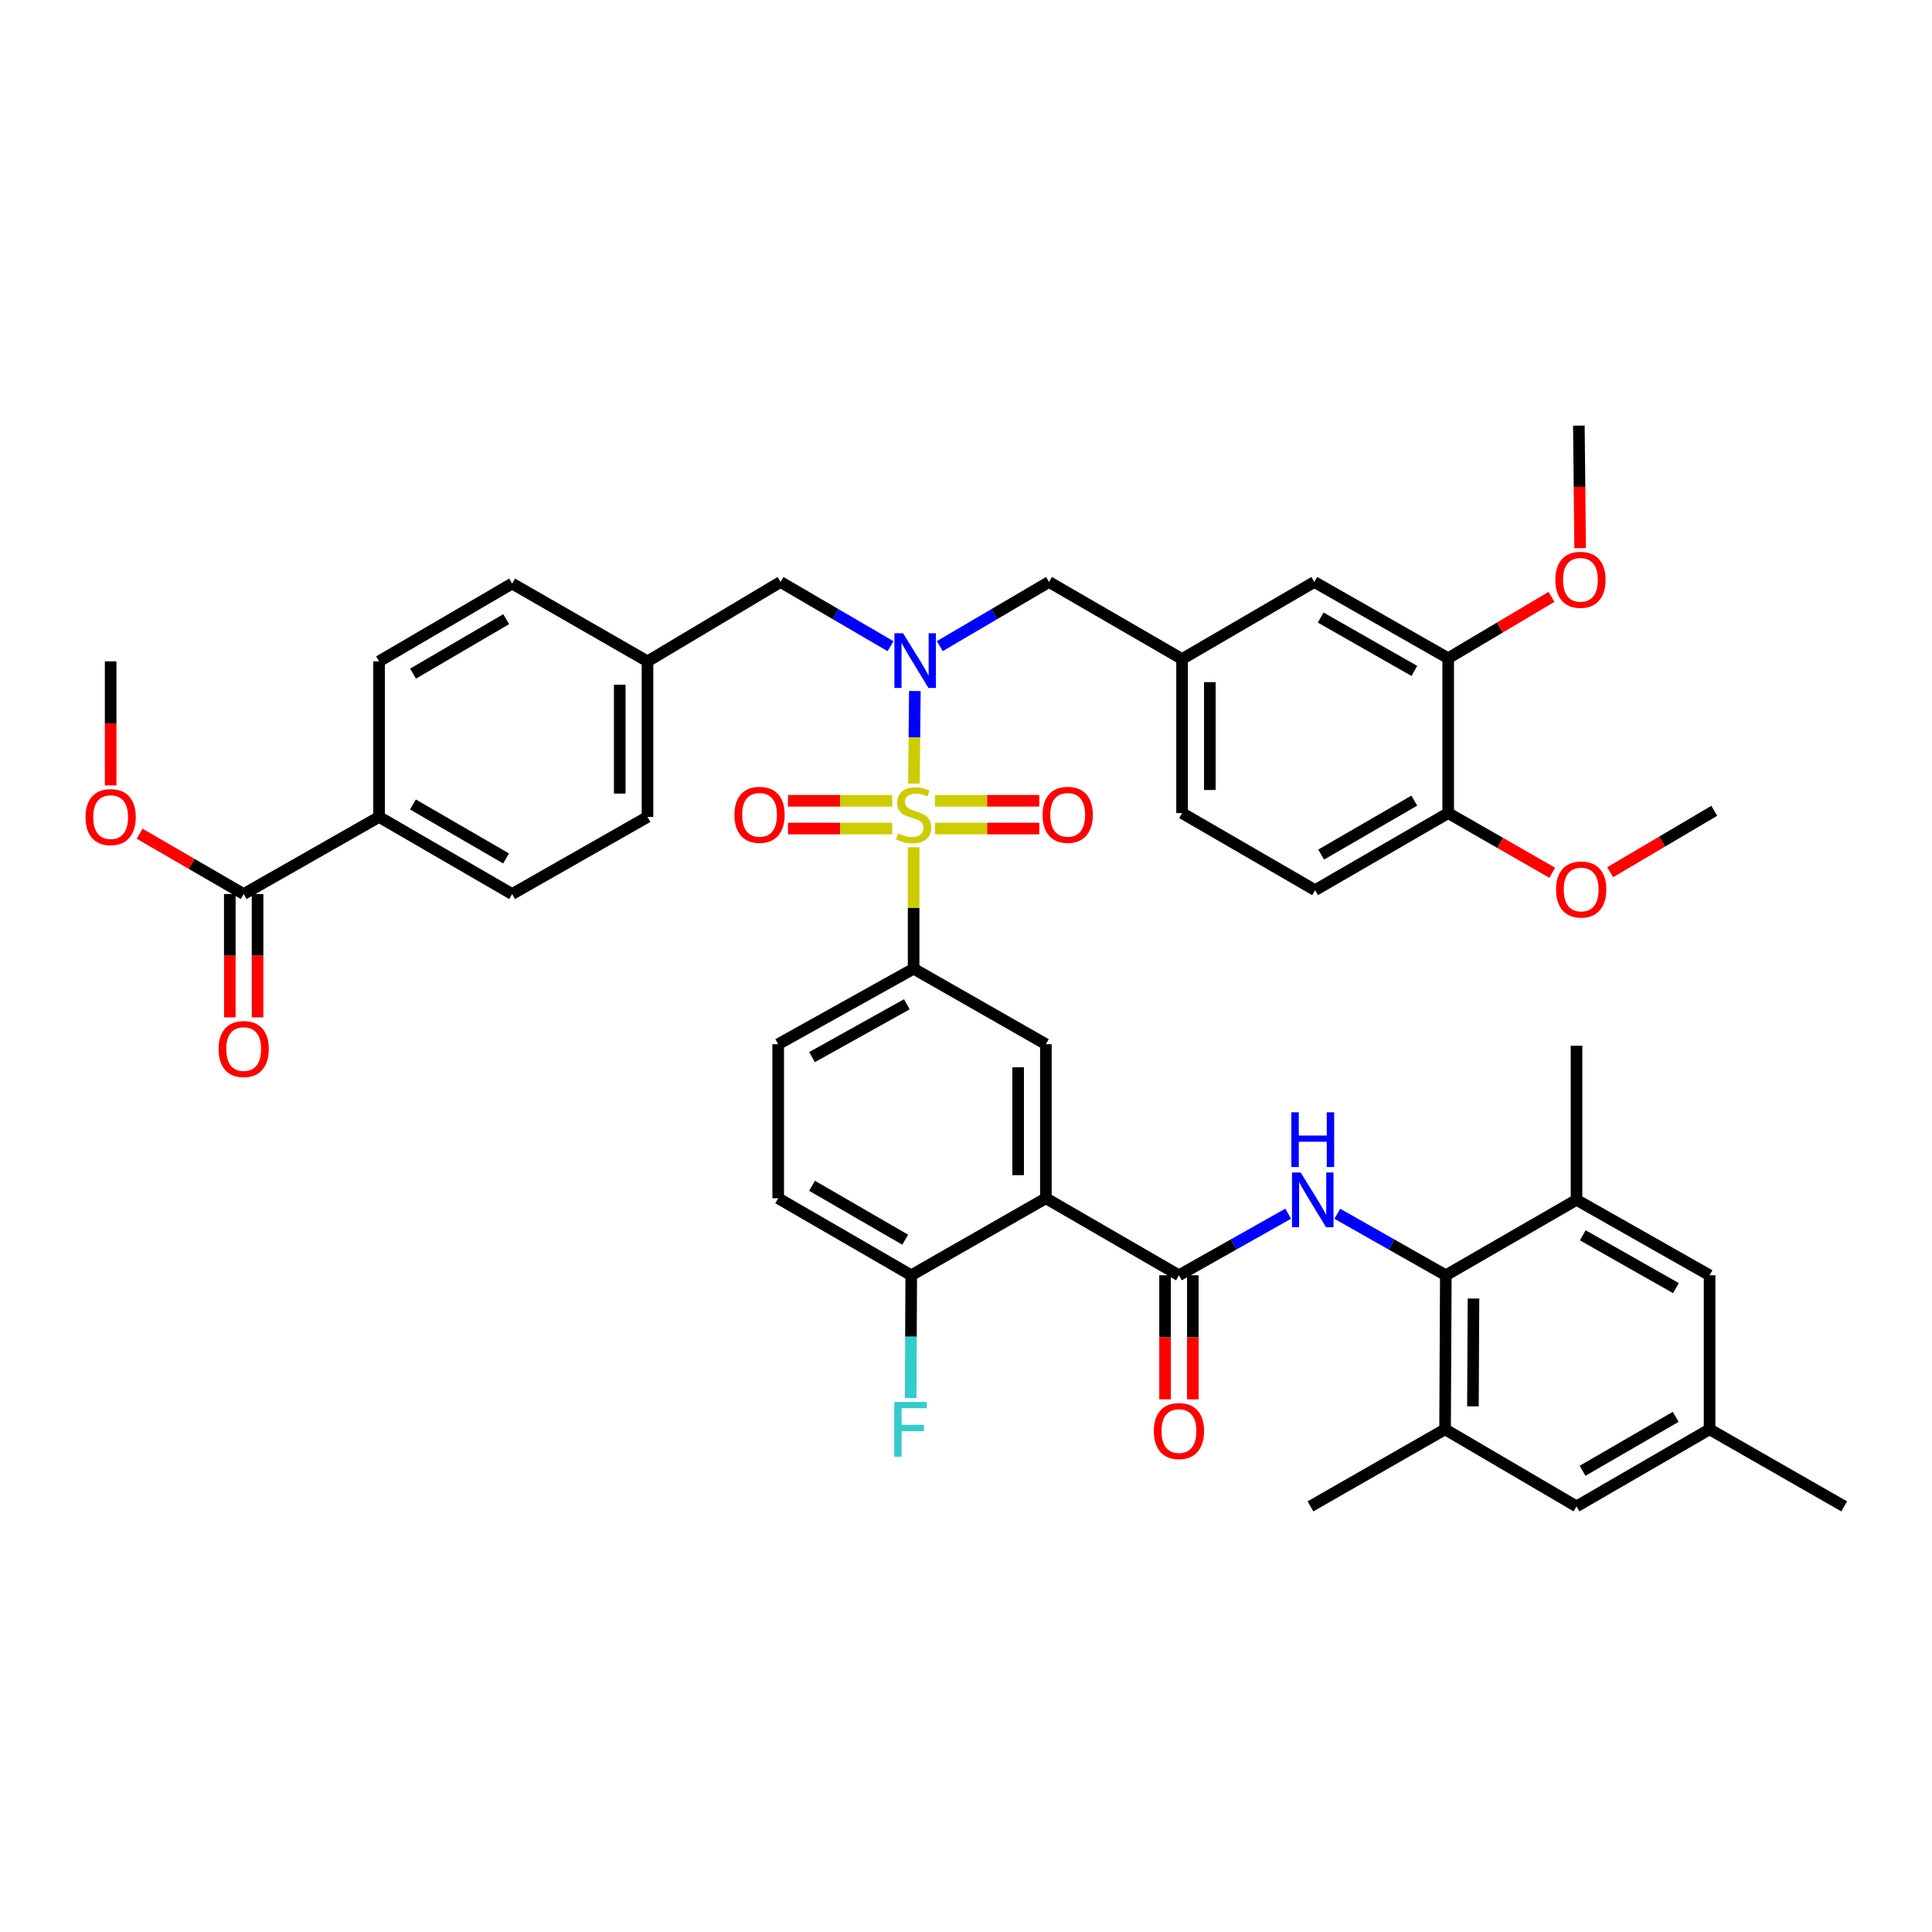 <?xml version='1.0' encoding='iso-8859-1'?>
<svg version='1.1' baseProfile='full'
              xmlns='http://www.w3.org/2000/svg'
                      xmlns:rdkit='http://www.rdkit.org/xml'
                      xmlns:xlink='http://www.w3.org/1999/xlink'
                  xml:space='preserve'
width='1000px' height='1000px' viewBox='0 0 1000 1000'>
<!-- END OF HEADER -->
<rect style='opacity:1.0;fill:#FFFFFF;stroke:none' width='1000' height='1000' x='0' y='0'> </rect>
<path class='bond-1' d='M 473.052,405.558 L 473.292,381.616' style='fill:none;fill-rule:evenodd;stroke:#CCCC00;stroke-width:6px;stroke-linecap:butt;stroke-linejoin:miter;stroke-opacity:1' />
<path class='bond-1' d='M 473.292,381.616 L 473.532,357.674' style='fill:none;fill-rule:evenodd;stroke:#0000FF;stroke-width:6px;stroke-linecap:butt;stroke-linejoin:miter;stroke-opacity:1' />
<path class='bond-4' d='M 472.891,438.545 L 472.891,469.975' style='fill:none;fill-rule:evenodd;stroke:#CCCC00;stroke-width:6px;stroke-linecap:butt;stroke-linejoin:miter;stroke-opacity:1' />
<path class='bond-4' d='M 472.891,469.975 L 472.891,501.405' style='fill:none;fill-rule:evenodd;stroke:#000000;stroke-width:6px;stroke-linecap:butt;stroke-linejoin:miter;stroke-opacity:1' />
<path class='bond-10' d='M 483.965,428.857 L 510.944,428.857' style='fill:none;fill-rule:evenodd;stroke:#CCCC00;stroke-width:6px;stroke-linecap:butt;stroke-linejoin:miter;stroke-opacity:1' />
<path class='bond-10' d='M 510.944,428.857 L 537.923,428.857' style='fill:none;fill-rule:evenodd;stroke:#FF0000;stroke-width:6px;stroke-linecap:butt;stroke-linejoin:miter;stroke-opacity:1' />
<path class='bond-10' d='M 483.965,414.487 L 510.944,414.487' style='fill:none;fill-rule:evenodd;stroke:#CCCC00;stroke-width:6px;stroke-linecap:butt;stroke-linejoin:miter;stroke-opacity:1' />
<path class='bond-10' d='M 510.944,414.487 L 537.923,414.487' style='fill:none;fill-rule:evenodd;stroke:#FF0000;stroke-width:6px;stroke-linecap:butt;stroke-linejoin:miter;stroke-opacity:1' />
<path class='bond-11' d='M 461.817,414.487 L 434.838,414.487' style='fill:none;fill-rule:evenodd;stroke:#CCCC00;stroke-width:6px;stroke-linecap:butt;stroke-linejoin:miter;stroke-opacity:1' />
<path class='bond-11' d='M 434.838,414.487 L 407.859,414.487' style='fill:none;fill-rule:evenodd;stroke:#FF0000;stroke-width:6px;stroke-linecap:butt;stroke-linejoin:miter;stroke-opacity:1' />
<path class='bond-11' d='M 461.817,428.857 L 434.838,428.857' style='fill:none;fill-rule:evenodd;stroke:#CCCC00;stroke-width:6px;stroke-linecap:butt;stroke-linejoin:miter;stroke-opacity:1' />
<path class='bond-11' d='M 434.838,428.857 L 407.859,428.857' style='fill:none;fill-rule:evenodd;stroke:#FF0000;stroke-width:6px;stroke-linecap:butt;stroke-linejoin:miter;stroke-opacity:1' />
<path class='bond-0' d='M 541.352,620.222 L 541.352,540.473' style='fill:none;fill-rule:evenodd;stroke:#000000;stroke-width:6px;stroke-linecap:butt;stroke-linejoin:miter;stroke-opacity:1' />
<path class='bond-0' d='M 526.983,608.26 L 526.983,552.435' style='fill:none;fill-rule:evenodd;stroke:#000000;stroke-width:6px;stroke-linecap:butt;stroke-linejoin:miter;stroke-opacity:1' />
<path class='bond-2' d='M 541.352,620.222 L 610.22,660.081' style='fill:none;fill-rule:evenodd;stroke:#000000;stroke-width:6px;stroke-linecap:butt;stroke-linejoin:miter;stroke-opacity:1' />
<path class='bond-44' d='M 541.352,620.222 L 471.654,660.081' style='fill:none;fill-rule:evenodd;stroke:#000000;stroke-width:6px;stroke-linecap:butt;stroke-linejoin:miter;stroke-opacity:1' />
<path class='bond-13' d='M 486.438,334.435 L 514.701,317.835' style='fill:none;fill-rule:evenodd;stroke:#0000FF;stroke-width:6px;stroke-linecap:butt;stroke-linejoin:miter;stroke-opacity:1' />
<path class='bond-13' d='M 514.701,317.835 L 542.965,301.234' style='fill:none;fill-rule:evenodd;stroke:#000000;stroke-width:6px;stroke-linecap:butt;stroke-linejoin:miter;stroke-opacity:1' />
<path class='bond-15' d='M 460.932,334.474 L 432.469,317.854' style='fill:none;fill-rule:evenodd;stroke:#0000FF;stroke-width:6px;stroke-linecap:butt;stroke-linejoin:miter;stroke-opacity:1' />
<path class='bond-15' d='M 432.469,317.854 L 404.007,301.234' style='fill:none;fill-rule:evenodd;stroke:#000000;stroke-width:6px;stroke-linecap:butt;stroke-linejoin:miter;stroke-opacity:1' />
<path class='bond-3' d='M 610.22,660.081 L 638.486,644.146' style='fill:none;fill-rule:evenodd;stroke:#000000;stroke-width:6px;stroke-linecap:butt;stroke-linejoin:miter;stroke-opacity:1' />
<path class='bond-3' d='M 638.486,644.146 L 666.752,628.211' style='fill:none;fill-rule:evenodd;stroke:#0000FF;stroke-width:6px;stroke-linecap:butt;stroke-linejoin:miter;stroke-opacity:1' />
<path class='bond-17' d='M 603.036,660.081 L 603.036,692.187' style='fill:none;fill-rule:evenodd;stroke:#000000;stroke-width:6px;stroke-linecap:butt;stroke-linejoin:miter;stroke-opacity:1' />
<path class='bond-17' d='M 603.036,692.187 L 603.036,724.294' style='fill:none;fill-rule:evenodd;stroke:#FF0000;stroke-width:6px;stroke-linecap:butt;stroke-linejoin:miter;stroke-opacity:1' />
<path class='bond-17' d='M 617.405,660.081 L 617.405,692.187' style='fill:none;fill-rule:evenodd;stroke:#000000;stroke-width:6px;stroke-linecap:butt;stroke-linejoin:miter;stroke-opacity:1' />
<path class='bond-17' d='M 617.405,692.187 L 617.405,724.294' style='fill:none;fill-rule:evenodd;stroke:#FF0000;stroke-width:6px;stroke-linecap:butt;stroke-linejoin:miter;stroke-opacity:1' />
<path class='bond-5' d='M 692.199,628.247 L 720.277,644.164' style='fill:none;fill-rule:evenodd;stroke:#0000FF;stroke-width:6px;stroke-linecap:butt;stroke-linejoin:miter;stroke-opacity:1' />
<path class='bond-5' d='M 720.277,644.164 L 748.356,660.081' style='fill:none;fill-rule:evenodd;stroke:#000000;stroke-width:6px;stroke-linecap:butt;stroke-linejoin:miter;stroke-opacity:1' />
<path class='bond-6' d='M 472.891,501.405 L 541.352,540.473' style='fill:none;fill-rule:evenodd;stroke:#000000;stroke-width:6px;stroke-linecap:butt;stroke-linejoin:miter;stroke-opacity:1' />
<path class='bond-23' d='M 472.891,501.405 L 402.793,540.473' style='fill:none;fill-rule:evenodd;stroke:#000000;stroke-width:6px;stroke-linecap:butt;stroke-linejoin:miter;stroke-opacity:1' />
<path class='bond-23' d='M 469.372,519.817 L 420.303,547.164' style='fill:none;fill-rule:evenodd;stroke:#000000;stroke-width:6px;stroke-linecap:butt;stroke-linejoin:miter;stroke-opacity:1' />
<path class='bond-7' d='M 748.356,660.081 L 747.965,739.813' style='fill:none;fill-rule:evenodd;stroke:#000000;stroke-width:6px;stroke-linecap:butt;stroke-linejoin:miter;stroke-opacity:1' />
<path class='bond-7' d='M 762.666,672.111 L 762.392,727.924' style='fill:none;fill-rule:evenodd;stroke:#000000;stroke-width:6px;stroke-linecap:butt;stroke-linejoin:miter;stroke-opacity:1' />
<path class='bond-8' d='M 748.356,660.081 L 816.003,621.036' style='fill:none;fill-rule:evenodd;stroke:#000000;stroke-width:6px;stroke-linecap:butt;stroke-linejoin:miter;stroke-opacity:1' />
<path class='bond-19' d='M 747.965,739.813 L 816.003,779.696' style='fill:none;fill-rule:evenodd;stroke:#000000;stroke-width:6px;stroke-linecap:butt;stroke-linejoin:miter;stroke-opacity:1' />
<path class='bond-39' d='M 747.965,739.813 L 678.282,779.696' style='fill:none;fill-rule:evenodd;stroke:#000000;stroke-width:6px;stroke-linecap:butt;stroke-linejoin:miter;stroke-opacity:1' />
<path class='bond-18' d='M 816.003,621.036 L 884.871,660.081' style='fill:none;fill-rule:evenodd;stroke:#000000;stroke-width:6px;stroke-linecap:butt;stroke-linejoin:miter;stroke-opacity:1' />
<path class='bond-18' d='M 819.246,639.393 L 867.454,666.724' style='fill:none;fill-rule:evenodd;stroke:#000000;stroke-width:6px;stroke-linecap:butt;stroke-linejoin:miter;stroke-opacity:1' />
<path class='bond-38' d='M 816.003,621.036 L 816.003,541.287' style='fill:none;fill-rule:evenodd;stroke:#000000;stroke-width:6px;stroke-linecap:butt;stroke-linejoin:miter;stroke-opacity:1' />
<path class='bond-9' d='M 126.131,462.752 L 196.205,422.846' style='fill:none;fill-rule:evenodd;stroke:#000000;stroke-width:6px;stroke-linecap:butt;stroke-linejoin:miter;stroke-opacity:1' />
<path class='bond-24' d='M 118.946,462.752 L 118.946,494.664' style='fill:none;fill-rule:evenodd;stroke:#000000;stroke-width:6px;stroke-linecap:butt;stroke-linejoin:miter;stroke-opacity:1' />
<path class='bond-24' d='M 118.946,494.664 L 118.946,526.576' style='fill:none;fill-rule:evenodd;stroke:#FF0000;stroke-width:6px;stroke-linecap:butt;stroke-linejoin:miter;stroke-opacity:1' />
<path class='bond-24' d='M 133.316,462.752 L 133.316,494.664' style='fill:none;fill-rule:evenodd;stroke:#000000;stroke-width:6px;stroke-linecap:butt;stroke-linejoin:miter;stroke-opacity:1' />
<path class='bond-24' d='M 133.316,494.664 L 133.316,526.576' style='fill:none;fill-rule:evenodd;stroke:#FF0000;stroke-width:6px;stroke-linecap:butt;stroke-linejoin:miter;stroke-opacity:1' />
<path class='bond-33' d='M 126.131,462.752 L 99.196,447.142' style='fill:none;fill-rule:evenodd;stroke:#000000;stroke-width:6px;stroke-linecap:butt;stroke-linejoin:miter;stroke-opacity:1' />
<path class='bond-33' d='M 99.196,447.142 L 72.26,431.532' style='fill:none;fill-rule:evenodd;stroke:#FF0000;stroke-width:6px;stroke-linecap:butt;stroke-linejoin:miter;stroke-opacity:1' />
<path class='bond-12' d='M 471.654,660.081 L 402.793,620.222' style='fill:none;fill-rule:evenodd;stroke:#000000;stroke-width:6px;stroke-linecap:butt;stroke-linejoin:miter;stroke-opacity:1' />
<path class='bond-12' d='M 468.523,641.666 L 420.321,613.765' style='fill:none;fill-rule:evenodd;stroke:#000000;stroke-width:6px;stroke-linecap:butt;stroke-linejoin:miter;stroke-opacity:1' />
<path class='bond-31' d='M 471.654,660.081 L 471.504,691.87' style='fill:none;fill-rule:evenodd;stroke:#000000;stroke-width:6px;stroke-linecap:butt;stroke-linejoin:miter;stroke-opacity:1' />
<path class='bond-31' d='M 471.504,691.87 L 471.354,723.66' style='fill:none;fill-rule:evenodd;stroke:#33CCCC;stroke-width:6px;stroke-linecap:butt;stroke-linejoin:miter;stroke-opacity:1' />
<path class='bond-22' d='M 542.965,301.234 L 611.833,341.109' style='fill:none;fill-rule:evenodd;stroke:#000000;stroke-width:6px;stroke-linecap:butt;stroke-linejoin:miter;stroke-opacity:1' />
<path class='bond-14' d='M 749.577,340.702 L 680.286,301.234' style='fill:none;fill-rule:evenodd;stroke:#000000;stroke-width:6px;stroke-linecap:butt;stroke-linejoin:miter;stroke-opacity:1' />
<path class='bond-14' d='M 732.072,347.268 L 683.568,319.64' style='fill:none;fill-rule:evenodd;stroke:#000000;stroke-width:6px;stroke-linecap:butt;stroke-linejoin:miter;stroke-opacity:1' />
<path class='bond-36' d='M 749.577,340.702 L 776.312,324.818' style='fill:none;fill-rule:evenodd;stroke:#000000;stroke-width:6px;stroke-linecap:butt;stroke-linejoin:miter;stroke-opacity:1' />
<path class='bond-36' d='M 776.312,324.818 L 803.048,308.935' style='fill:none;fill-rule:evenodd;stroke:#FF0000;stroke-width:6px;stroke-linecap:butt;stroke-linejoin:miter;stroke-opacity:1' />
<path class='bond-46' d='M 749.577,340.702 L 749.577,420.858' style='fill:none;fill-rule:evenodd;stroke:#000000;stroke-width:6px;stroke-linecap:butt;stroke-linejoin:miter;stroke-opacity:1' />
<path class='bond-30' d='M 404.007,301.234 L 335.147,342.314' style='fill:none;fill-rule:evenodd;stroke:#000000;stroke-width:6px;stroke-linecap:butt;stroke-linejoin:miter;stroke-opacity:1' />
<path class='bond-16' d='M 196.205,422.846 L 265.073,462.752' style='fill:none;fill-rule:evenodd;stroke:#000000;stroke-width:6px;stroke-linecap:butt;stroke-linejoin:miter;stroke-opacity:1' />
<path class='bond-16' d='M 213.739,416.399 L 261.947,444.333' style='fill:none;fill-rule:evenodd;stroke:#000000;stroke-width:6px;stroke-linecap:butt;stroke-linejoin:miter;stroke-opacity:1' />
<path class='bond-45' d='M 196.205,422.846 L 196.205,342.314' style='fill:none;fill-rule:evenodd;stroke:#000000;stroke-width:6px;stroke-linecap:butt;stroke-linejoin:miter;stroke-opacity:1' />
<path class='bond-25' d='M 884.871,660.081 L 884.871,739.813' style='fill:none;fill-rule:evenodd;stroke:#000000;stroke-width:6px;stroke-linecap:butt;stroke-linejoin:miter;stroke-opacity:1' />
<path class='bond-47' d='M 816.003,779.696 L 884.871,739.813' style='fill:none;fill-rule:evenodd;stroke:#000000;stroke-width:6px;stroke-linecap:butt;stroke-linejoin:miter;stroke-opacity:1' />
<path class='bond-47' d='M 819.132,761.279 L 867.34,733.361' style='fill:none;fill-rule:evenodd;stroke:#000000;stroke-width:6px;stroke-linecap:butt;stroke-linejoin:miter;stroke-opacity:1' />
<path class='bond-20' d='M 749.577,420.858 L 680.693,460.74' style='fill:none;fill-rule:evenodd;stroke:#000000;stroke-width:6px;stroke-linecap:butt;stroke-linejoin:miter;stroke-opacity:1' />
<path class='bond-20' d='M 732.045,414.405 L 683.826,442.323' style='fill:none;fill-rule:evenodd;stroke:#000000;stroke-width:6px;stroke-linecap:butt;stroke-linejoin:miter;stroke-opacity:1' />
<path class='bond-37' d='M 749.577,420.858 L 776.504,436.296' style='fill:none;fill-rule:evenodd;stroke:#000000;stroke-width:6px;stroke-linecap:butt;stroke-linejoin:miter;stroke-opacity:1' />
<path class='bond-37' d='M 776.504,436.296 L 803.43,451.734' style='fill:none;fill-rule:evenodd;stroke:#FF0000;stroke-width:6px;stroke-linecap:butt;stroke-linejoin:miter;stroke-opacity:1' />
<path class='bond-21' d='M 680.286,301.234 L 611.833,341.109' style='fill:none;fill-rule:evenodd;stroke:#000000;stroke-width:6px;stroke-linecap:butt;stroke-linejoin:miter;stroke-opacity:1' />
<path class='bond-32' d='M 611.833,341.109 L 611.833,420.858' style='fill:none;fill-rule:evenodd;stroke:#000000;stroke-width:6px;stroke-linecap:butt;stroke-linejoin:miter;stroke-opacity:1' />
<path class='bond-32' d='M 626.202,353.071 L 626.202,408.895' style='fill:none;fill-rule:evenodd;stroke:#000000;stroke-width:6px;stroke-linecap:butt;stroke-linejoin:miter;stroke-opacity:1' />
<path class='bond-26' d='M 402.793,540.473 L 402.793,620.222' style='fill:none;fill-rule:evenodd;stroke:#000000;stroke-width:6px;stroke-linecap:butt;stroke-linejoin:miter;stroke-opacity:1' />
<path class='bond-40' d='M 884.871,739.813 L 954.545,779.696' style='fill:none;fill-rule:evenodd;stroke:#000000;stroke-width:6px;stroke-linecap:butt;stroke-linejoin:miter;stroke-opacity:1' />
<path class='bond-27' d='M 265.073,462.752 L 335.147,422.846' style='fill:none;fill-rule:evenodd;stroke:#000000;stroke-width:6px;stroke-linecap:butt;stroke-linejoin:miter;stroke-opacity:1' />
<path class='bond-28' d='M 196.205,342.314 L 265.073,302.041' style='fill:none;fill-rule:evenodd;stroke:#000000;stroke-width:6px;stroke-linecap:butt;stroke-linejoin:miter;stroke-opacity:1' />
<path class='bond-28' d='M 213.789,348.677 L 261.996,320.486' style='fill:none;fill-rule:evenodd;stroke:#000000;stroke-width:6px;stroke-linecap:butt;stroke-linejoin:miter;stroke-opacity:1' />
<path class='bond-29' d='M 680.693,460.74 L 611.833,420.858' style='fill:none;fill-rule:evenodd;stroke:#000000;stroke-width:6px;stroke-linecap:butt;stroke-linejoin:miter;stroke-opacity:1' />
<path class='bond-34' d='M 335.147,342.314 L 265.073,302.041' style='fill:none;fill-rule:evenodd;stroke:#000000;stroke-width:6px;stroke-linecap:butt;stroke-linejoin:miter;stroke-opacity:1' />
<path class='bond-35' d='M 335.147,342.314 L 335.147,422.846' style='fill:none;fill-rule:evenodd;stroke:#000000;stroke-width:6px;stroke-linecap:butt;stroke-linejoin:miter;stroke-opacity:1' />
<path class='bond-35' d='M 320.777,354.394 L 320.777,410.766' style='fill:none;fill-rule:evenodd;stroke:#000000;stroke-width:6px;stroke-linecap:butt;stroke-linejoin:miter;stroke-opacity:1' />
<path class='bond-41' d='M 57.271,406.512 L 57.271,374.413' style='fill:none;fill-rule:evenodd;stroke:#FF0000;stroke-width:6px;stroke-linecap:butt;stroke-linejoin:miter;stroke-opacity:1' />
<path class='bond-41' d='M 57.271,374.413 L 57.271,342.314' style='fill:none;fill-rule:evenodd;stroke:#000000;stroke-width:6px;stroke-linecap:butt;stroke-linejoin:miter;stroke-opacity:1' />
<path class='bond-42' d='M 817.872,283.716 L 817.548,252.01' style='fill:none;fill-rule:evenodd;stroke:#FF0000;stroke-width:6px;stroke-linecap:butt;stroke-linejoin:miter;stroke-opacity:1' />
<path class='bond-42' d='M 817.548,252.01 L 817.224,220.304' style='fill:none;fill-rule:evenodd;stroke:#000000;stroke-width:6px;stroke-linecap:butt;stroke-linejoin:miter;stroke-opacity:1' />
<path class='bond-43' d='M 833.413,451.472 L 860.355,435.57' style='fill:none;fill-rule:evenodd;stroke:#FF0000;stroke-width:6px;stroke-linecap:butt;stroke-linejoin:miter;stroke-opacity:1' />
<path class='bond-43' d='M 860.355,435.57 L 887.298,419.668' style='fill:none;fill-rule:evenodd;stroke:#000000;stroke-width:6px;stroke-linecap:butt;stroke-linejoin:miter;stroke-opacity:1' />
<path  class='atom-0' d='M 464.891 431.392
Q 465.211 431.512, 466.531 432.072
Q 467.851 432.632, 469.291 432.992
Q 470.771 433.312, 472.211 433.312
Q 474.891 433.312, 476.451 432.032
Q 478.011 430.712, 478.011 428.432
Q 478.011 426.872, 477.211 425.912
Q 476.451 424.952, 475.251 424.432
Q 474.051 423.912, 472.051 423.312
Q 469.531 422.552, 468.011 421.832
Q 466.531 421.112, 465.451 419.592
Q 464.411 418.072, 464.411 415.512
Q 464.411 411.952, 466.811 409.752
Q 469.251 407.552, 474.051 407.552
Q 477.331 407.552, 481.051 409.112
L 480.131 412.192
Q 476.731 410.792, 474.171 410.792
Q 471.411 410.792, 469.891 411.952
Q 468.371 413.072, 468.411 415.032
Q 468.411 416.552, 469.171 417.472
Q 469.971 418.392, 471.091 418.912
Q 472.251 419.432, 474.171 420.032
Q 476.731 420.832, 478.251 421.632
Q 479.771 422.432, 480.851 424.072
Q 481.971 425.672, 481.971 428.432
Q 481.971 432.352, 479.331 434.472
Q 476.731 436.552, 472.371 436.552
Q 469.851 436.552, 467.931 435.992
Q 466.051 435.472, 463.811 434.552
L 464.891 431.392
' fill='#CCCC00'/>
<path  class='atom-2' d='M 467.429 327.763
L 476.709 342.763
Q 477.629 344.243, 479.109 346.923
Q 480.589 349.603, 480.669 349.763
L 480.669 327.763
L 484.429 327.763
L 484.429 356.083
L 480.549 356.083
L 470.589 339.683
Q 469.429 337.763, 468.189 335.563
Q 466.989 333.363, 466.629 332.683
L 466.629 356.083
L 462.949 356.083
L 462.949 327.763
L 467.429 327.763
' fill='#0000FF'/>
<path  class='atom-4' d='M 673.22 606.876
L 682.5 621.876
Q 683.42 623.356, 684.9 626.036
Q 686.38 628.716, 686.46 628.876
L 686.46 606.876
L 690.22 606.876
L 690.22 635.196
L 686.34 635.196
L 676.38 618.796
Q 675.22 616.876, 673.98 614.676
Q 672.78 612.476, 672.42 611.796
L 672.42 635.196
L 668.74 635.196
L 668.74 606.876
L 673.22 606.876
' fill='#0000FF'/>
<path  class='atom-4' d='M 668.4 575.724
L 672.24 575.724
L 672.24 587.764
L 686.72 587.764
L 686.72 575.724
L 690.56 575.724
L 690.56 604.044
L 686.72 604.044
L 686.72 590.964
L 672.24 590.964
L 672.24 604.044
L 668.4 604.044
L 668.4 575.724
' fill='#0000FF'/>
<path  class='atom-11' d='M 539.64 421.752
Q 539.64 414.952, 543 411.152
Q 546.36 407.352, 552.64 407.352
Q 558.92 407.352, 562.28 411.152
Q 565.64 414.952, 565.64 421.752
Q 565.64 428.632, 562.24 432.552
Q 558.84 436.432, 552.64 436.432
Q 546.4 436.432, 543 432.552
Q 539.64 428.672, 539.64 421.752
M 552.64 433.232
Q 556.96 433.232, 559.28 430.352
Q 561.64 427.432, 561.64 421.752
Q 561.64 416.192, 559.28 413.392
Q 556.96 410.552, 552.64 410.552
Q 548.32 410.552, 545.96 413.352
Q 543.64 416.152, 543.64 421.752
Q 543.64 427.472, 545.96 430.352
Q 548.32 433.232, 552.64 433.232
' fill='#FF0000'/>
<path  class='atom-12' d='M 380.142 421.752
Q 380.142 414.952, 383.502 411.152
Q 386.862 407.352, 393.142 407.352
Q 399.422 407.352, 402.782 411.152
Q 406.142 414.952, 406.142 421.752
Q 406.142 428.632, 402.742 432.552
Q 399.342 436.432, 393.142 436.432
Q 386.902 436.432, 383.502 432.552
Q 380.142 428.672, 380.142 421.752
M 393.142 433.232
Q 397.462 433.232, 399.782 430.352
Q 402.142 427.432, 402.142 421.752
Q 402.142 416.192, 399.782 413.392
Q 397.462 410.552, 393.142 410.552
Q 388.822 410.552, 386.462 413.352
Q 384.142 416.152, 384.142 421.752
Q 384.142 427.472, 386.462 430.352
Q 388.822 433.232, 393.142 433.232
' fill='#FF0000'/>
<path  class='atom-18' d='M 597.22 740.708
Q 597.22 733.908, 600.58 730.108
Q 603.94 726.308, 610.22 726.308
Q 616.5 726.308, 619.86 730.108
Q 623.22 733.908, 623.22 740.708
Q 623.22 747.588, 619.82 751.508
Q 616.42 755.388, 610.22 755.388
Q 603.98 755.388, 600.58 751.508
Q 597.22 747.628, 597.22 740.708
M 610.22 752.188
Q 614.54 752.188, 616.86 749.308
Q 619.22 746.388, 619.22 740.708
Q 619.22 735.148, 616.86 732.348
Q 614.54 729.508, 610.22 729.508
Q 605.9 729.508, 603.54 732.308
Q 601.22 735.108, 601.22 740.708
Q 601.22 746.428, 603.54 749.308
Q 605.9 752.188, 610.22 752.188
' fill='#FF0000'/>
<path  class='atom-25' d='M 113.131 542.98
Q 113.131 536.18, 116.491 532.38
Q 119.851 528.58, 126.131 528.58
Q 132.411 528.58, 135.771 532.38
Q 139.131 536.18, 139.131 542.98
Q 139.131 549.86, 135.731 553.78
Q 132.331 557.66, 126.131 557.66
Q 119.891 557.66, 116.491 553.78
Q 113.131 549.9, 113.131 542.98
M 126.131 554.46
Q 130.451 554.46, 132.771 551.58
Q 135.131 548.66, 135.131 542.98
Q 135.131 537.42, 132.771 534.62
Q 130.451 531.78, 126.131 531.78
Q 121.811 531.78, 119.451 534.58
Q 117.131 537.38, 117.131 542.98
Q 117.131 548.7, 119.451 551.58
Q 121.811 554.46, 126.131 554.46
' fill='#FF0000'/>
<path  class='atom-32' d='M 462.858 725.653
L 479.698 725.653
L 479.698 728.893
L 466.658 728.893
L 466.658 737.493
L 478.258 737.493
L 478.258 740.773
L 466.658 740.773
L 466.658 753.973
L 462.858 753.973
L 462.858 725.653
' fill='#33CCCC'/>
<path  class='atom-34' d='M 44.271 422.926
Q 44.271 416.126, 47.631 412.326
Q 50.991 408.526, 57.271 408.526
Q 63.551 408.526, 66.911 412.326
Q 70.271 416.126, 70.271 422.926
Q 70.271 429.806, 66.871 433.726
Q 63.471 437.606, 57.271 437.606
Q 51.031 437.606, 47.631 433.726
Q 44.271 429.846, 44.271 422.926
M 57.271 434.406
Q 61.591 434.406, 63.911 431.526
Q 66.271 428.606, 66.271 422.926
Q 66.271 417.366, 63.911 414.566
Q 61.591 411.726, 57.271 411.726
Q 52.951 411.726, 50.591 414.526
Q 48.271 417.326, 48.271 422.926
Q 48.271 428.646, 50.591 431.526
Q 52.951 434.406, 57.271 434.406
' fill='#FF0000'/>
<path  class='atom-37' d='M 805.038 300.109
Q 805.038 293.309, 808.398 289.509
Q 811.758 285.709, 818.038 285.709
Q 824.318 285.709, 827.678 289.509
Q 831.038 293.309, 831.038 300.109
Q 831.038 306.989, 827.638 310.909
Q 824.238 314.789, 818.038 314.789
Q 811.798 314.789, 808.398 310.909
Q 805.038 307.029, 805.038 300.109
M 818.038 311.589
Q 822.358 311.589, 824.678 308.709
Q 827.038 305.789, 827.038 300.109
Q 827.038 294.549, 824.678 291.749
Q 822.358 288.909, 818.038 288.909
Q 813.718 288.909, 811.358 291.709
Q 809.038 294.509, 809.038 300.109
Q 809.038 305.829, 811.358 308.709
Q 813.718 311.589, 818.038 311.589
' fill='#FF0000'/>
<path  class='atom-38' d='M 805.414 460.405
Q 805.414 453.605, 808.774 449.805
Q 812.134 446.005, 818.414 446.005
Q 824.694 446.005, 828.054 449.805
Q 831.414 453.605, 831.414 460.405
Q 831.414 467.285, 828.014 471.205
Q 824.614 475.085, 818.414 475.085
Q 812.174 475.085, 808.774 471.205
Q 805.414 467.325, 805.414 460.405
M 818.414 471.885
Q 822.734 471.885, 825.054 469.005
Q 827.414 466.085, 827.414 460.405
Q 827.414 454.845, 825.054 452.045
Q 822.734 449.205, 818.414 449.205
Q 814.094 449.205, 811.734 452.005
Q 809.414 454.805, 809.414 460.405
Q 809.414 466.125, 811.734 469.005
Q 814.094 471.885, 818.414 471.885
' fill='#FF0000'/>
</svg>
